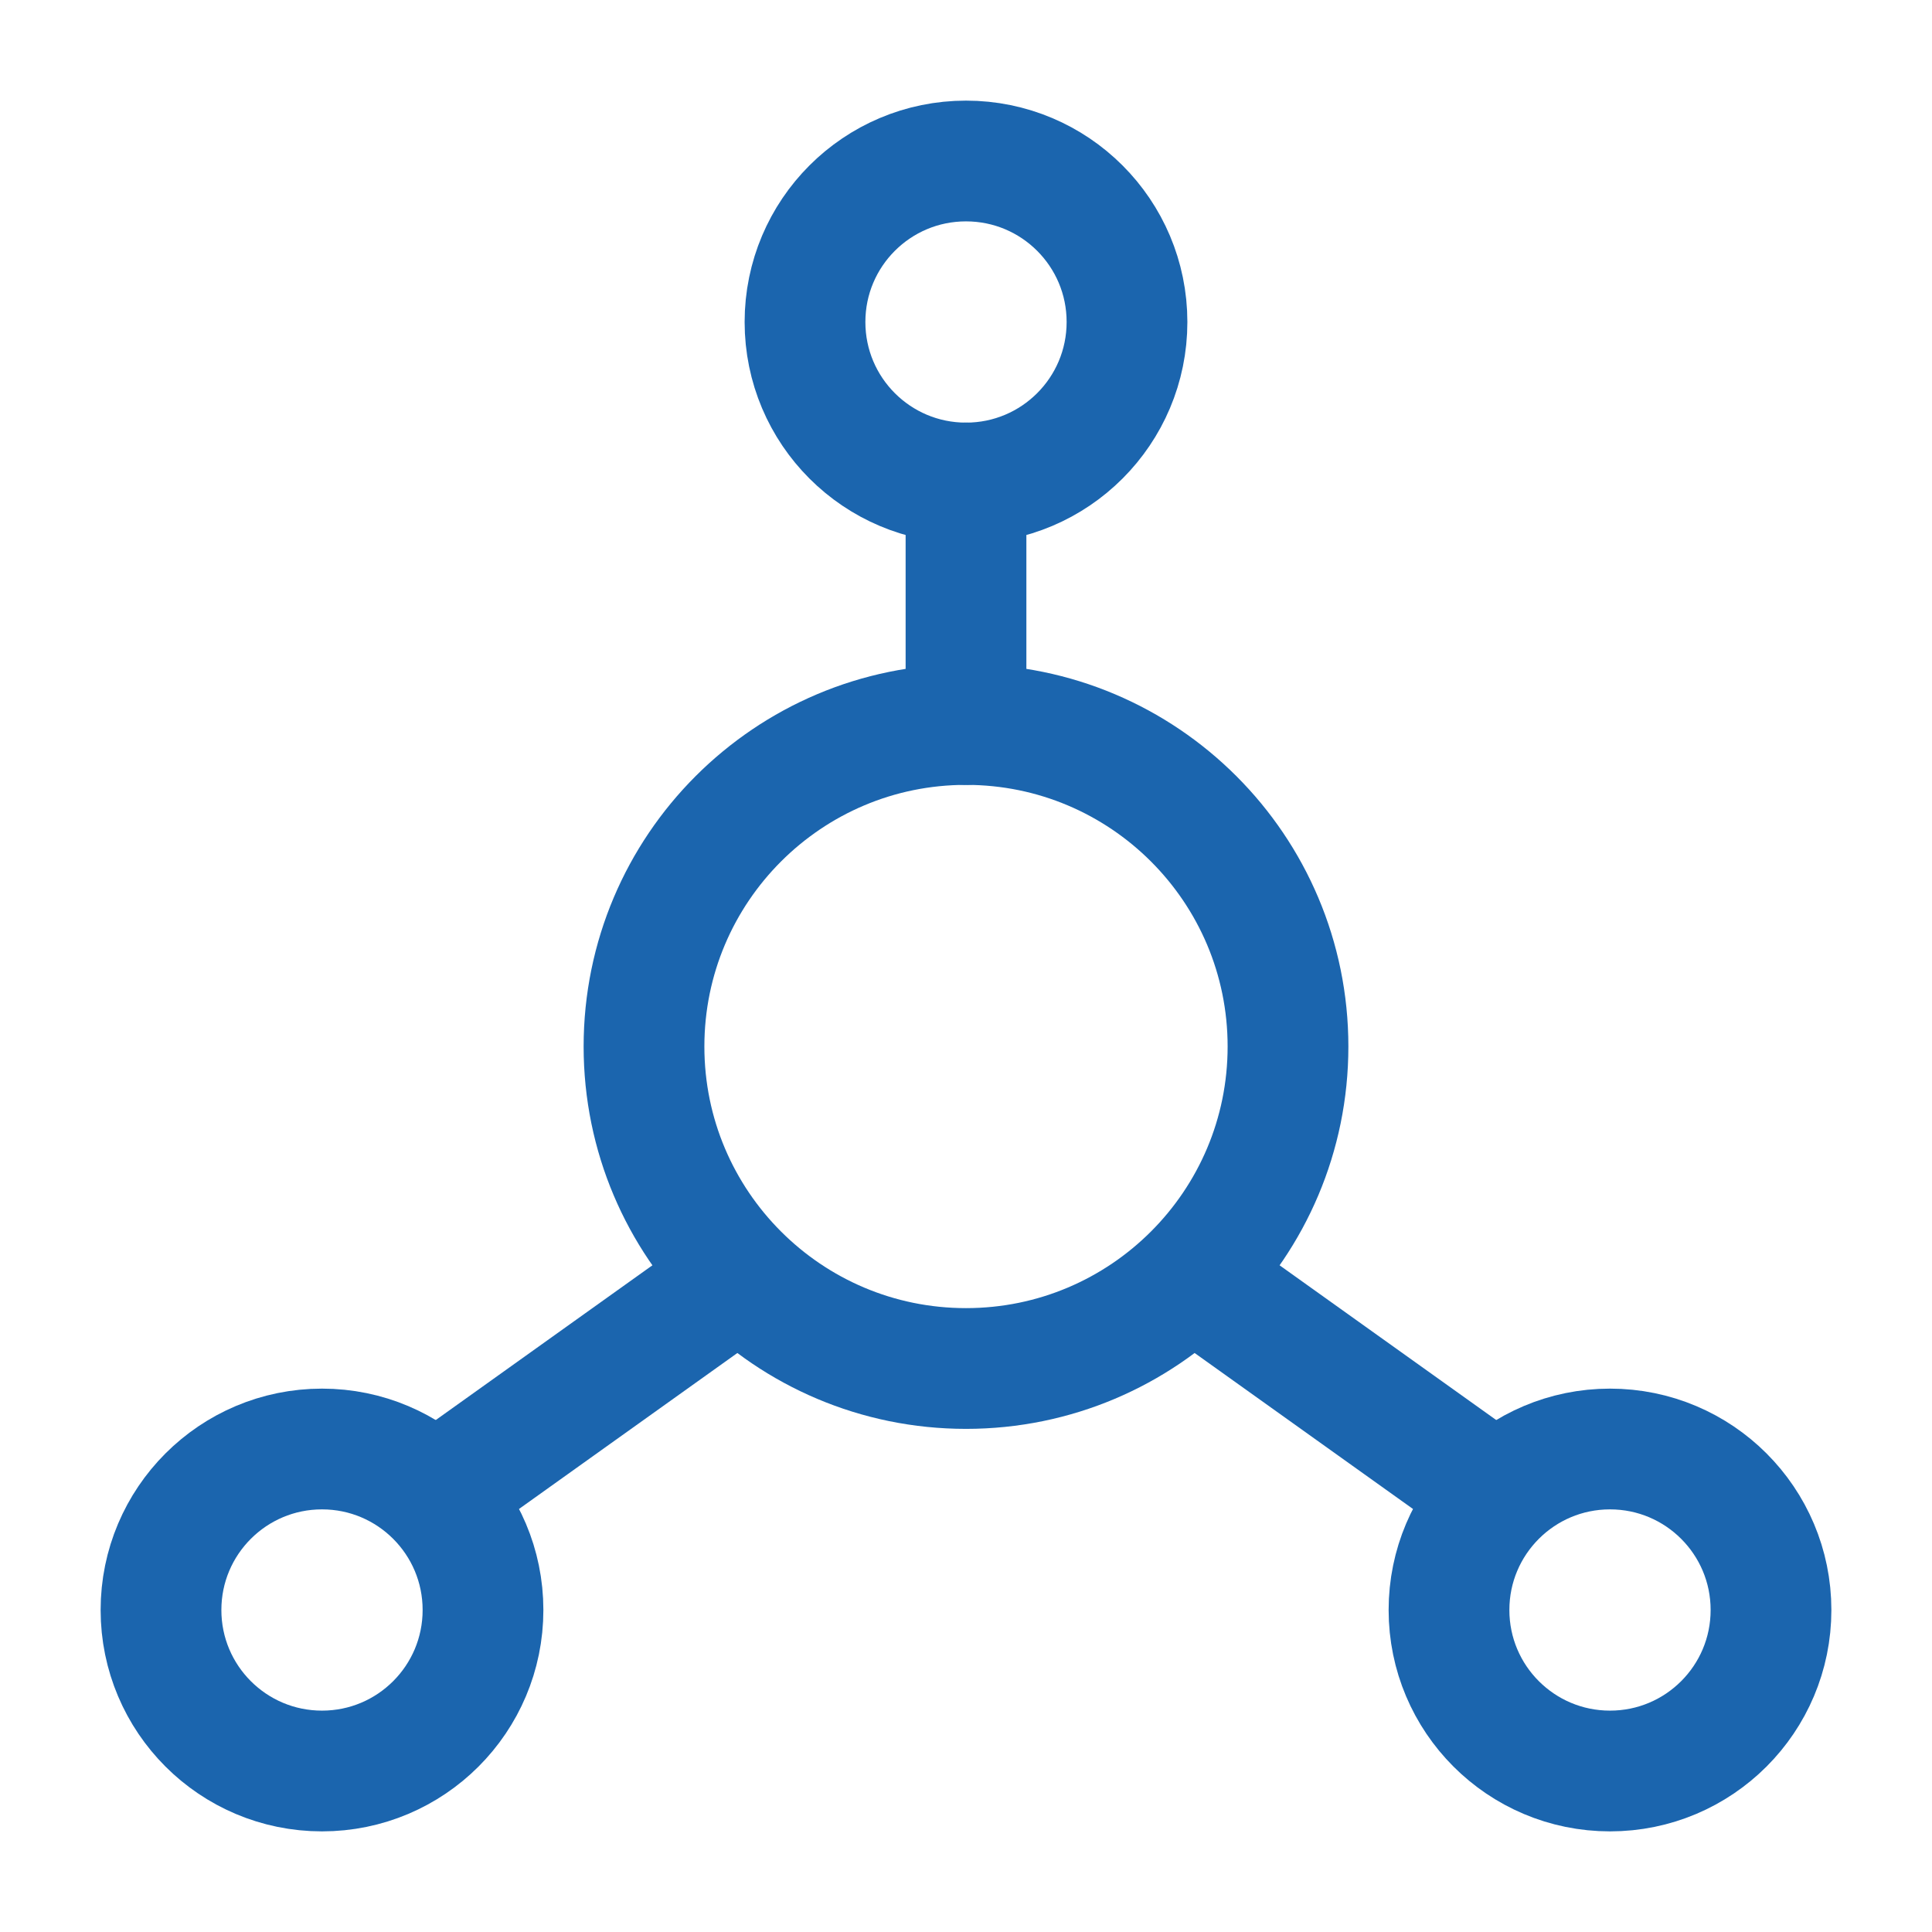 <svg xmlns="http://www.w3.org/2000/svg" fill="none" viewBox="0 0 24 24" height="24" width="24">
<path stroke-linejoin="round" stroke-linecap="round" stroke-width="1.5" stroke="#1B65AE" d="M12 17C14.209 17 16 15.209 16 13C16 10.791 14.209 9 12 9C9.791 9 8 10.791 8 13C8 15.209 9.791 17 12 17Z"></path>
<path stroke-linejoin="round" stroke-linecap="round" stroke-width="1.5" stroke="#1B65AE" d="M12 6C13.105 6 14 5.105 14 4C14 2.895 13.105 2 12 2C10.895 2 10 2.895 10 4C10 5.105 10.895 6 12 6Z"></path>
<path stroke-linejoin="round" stroke-linecap="round" stroke-width="1.5" stroke="#1B65AE" d="M4 22C5.105 22 6 21.105 6 20C6 18.895 5.105 18 4 18C2.895 18 2 18.895 2 20C2 21.105 2.895 22 4 22Z"></path>
<path stroke-linejoin="round" stroke-linecap="round" stroke-width="1.5" stroke="#1B65AE" d="M20 22C21.105 22 22 21.105 22 20C22 18.895 21.105 18 20 18C18.895 18 18 18.895 18 20C18 21.105 18.895 22 20 22Z"></path>
<path stroke-linejoin="round" stroke-linecap="round" stroke-width="1.5" stroke="#1B65AE" d="M12 9V6M18.5 18.5L15 16M5.5 18.5L9 16"></path>
</svg>
